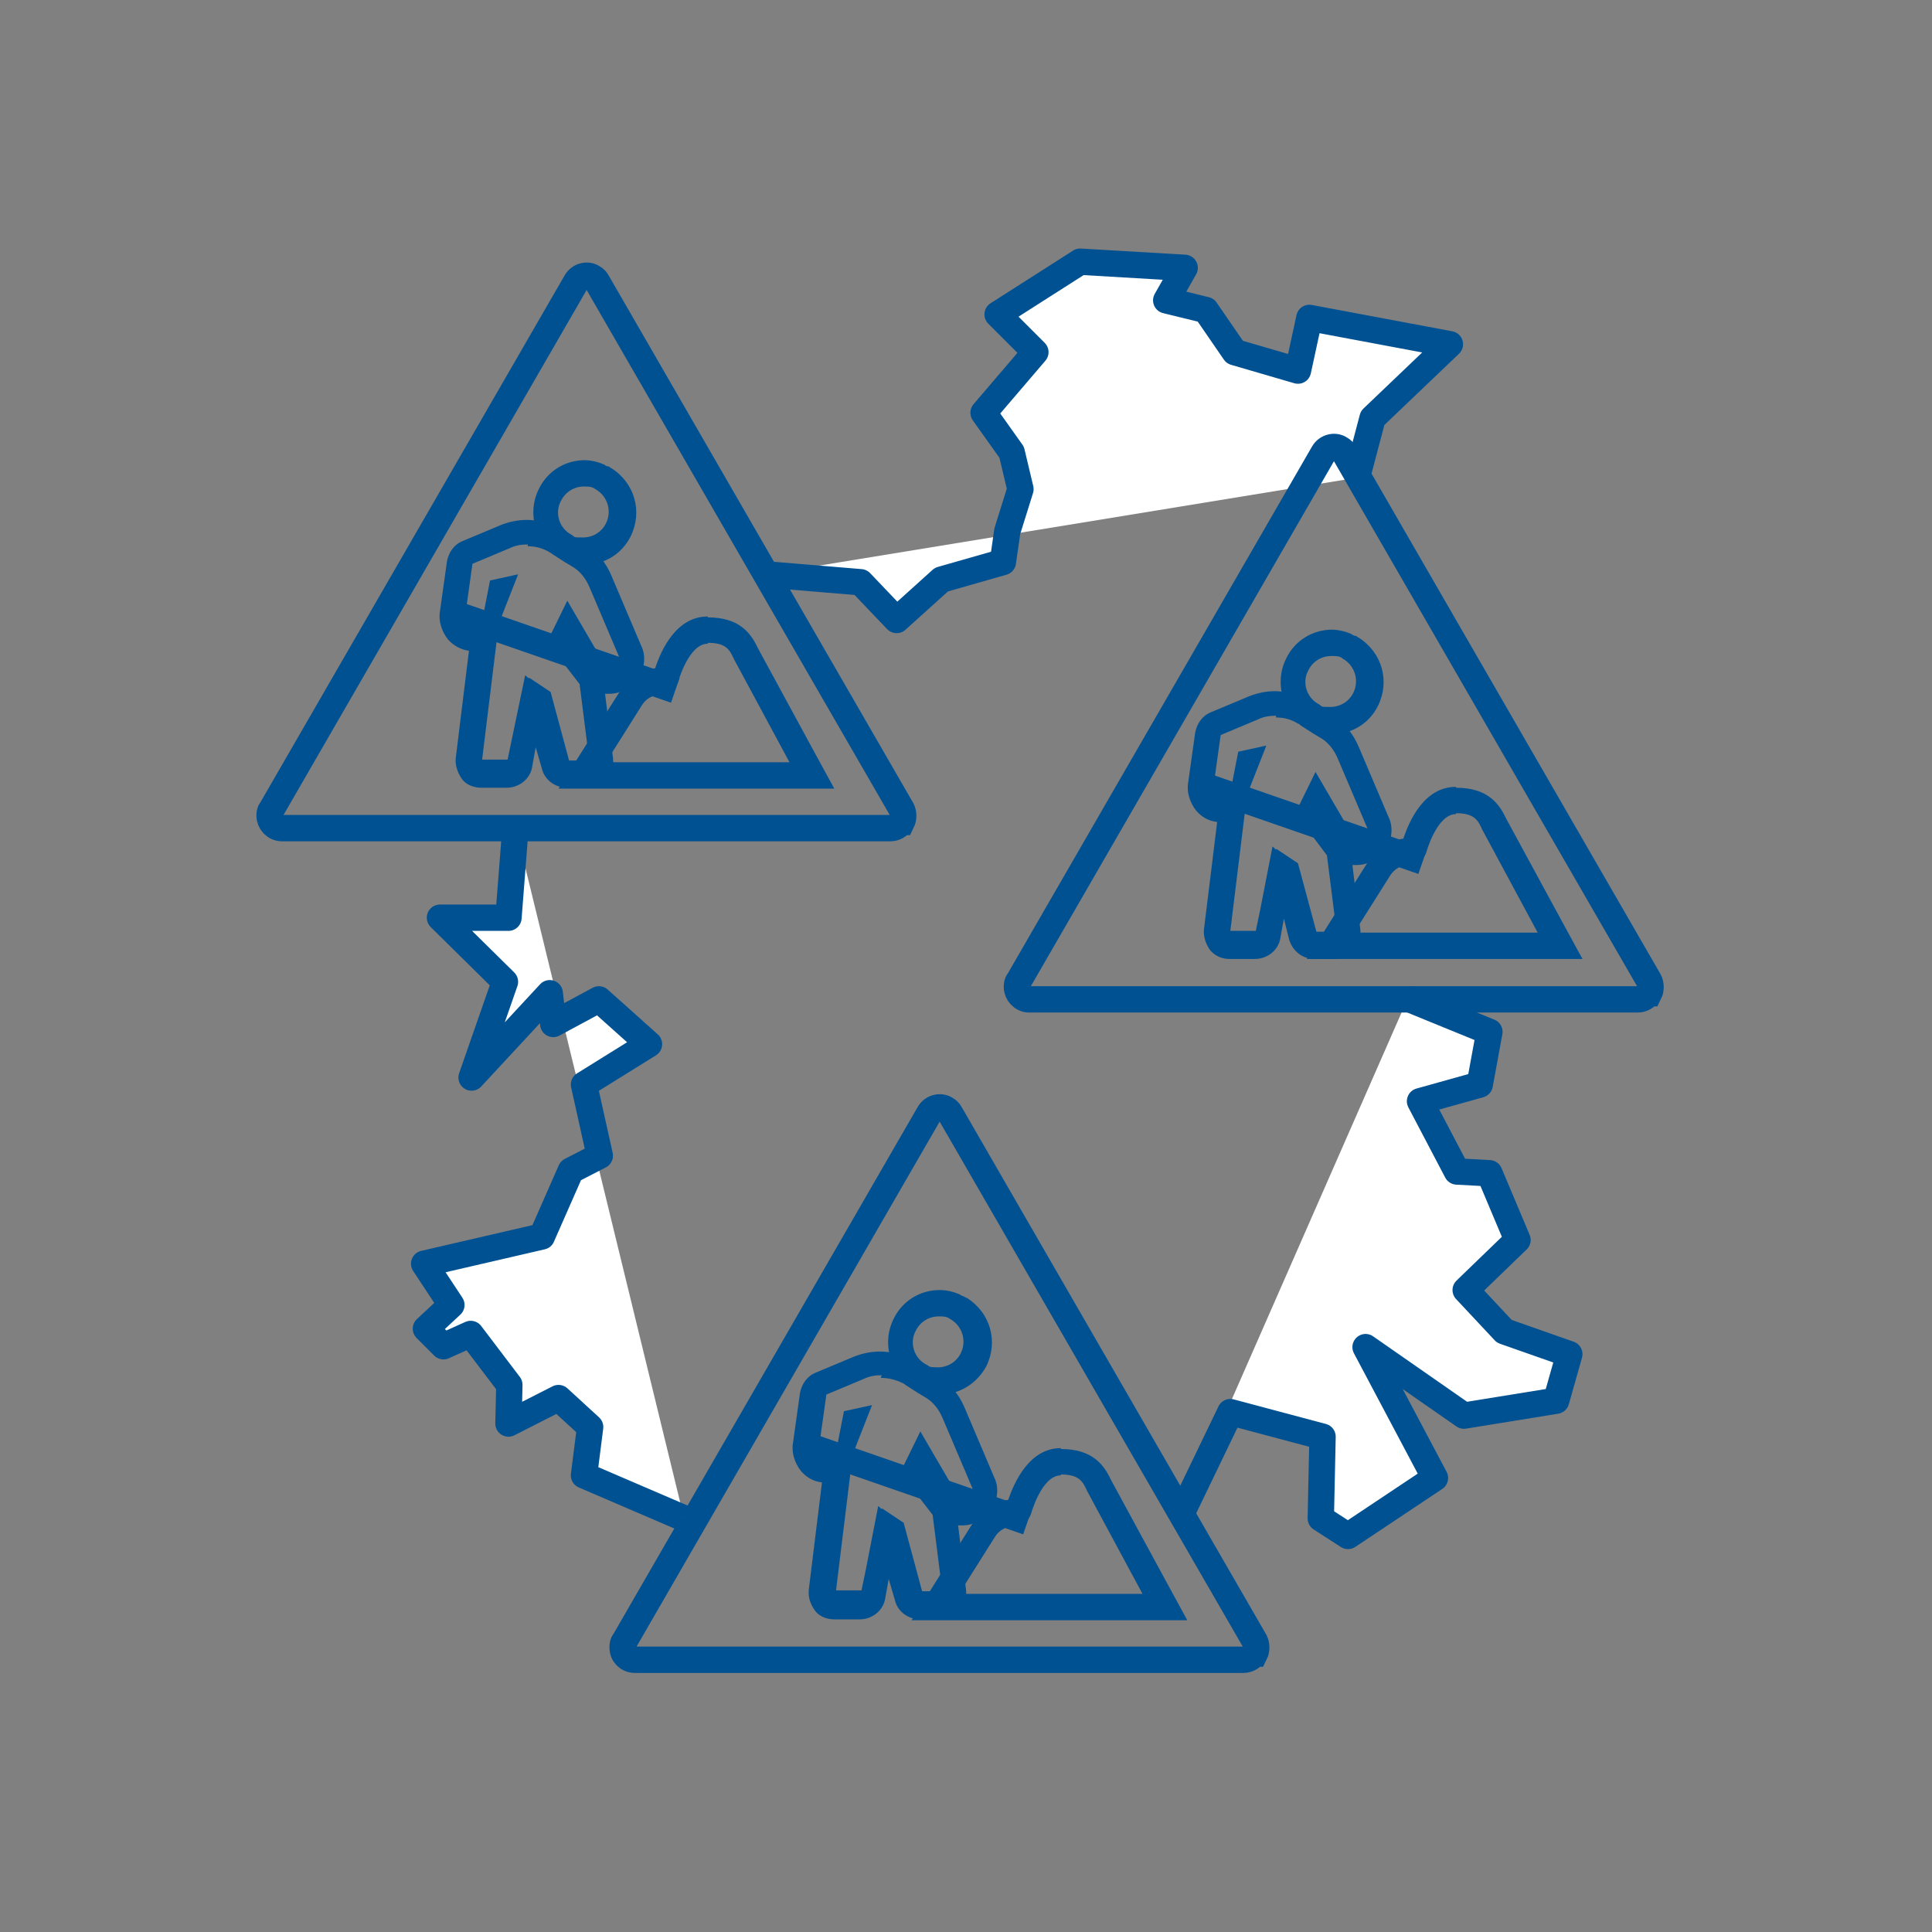<?xml version="1.0" encoding="UTF-8"?>
<svg id="Layer_1" xmlns="http://www.w3.org/2000/svg" xmlns:i="http://ns.adobe.com/AdobeIllustrator/10.0/" version="1.1" viewBox="0 0 220 220">
  <rect x="0" y="0" width="220" height="220" fill="#808080" stroke="none"/>
  <!-- Generator: Adobe Illustrator 29.7.1, SVG Export Plug-In . SVG Version: 2.1.1 Build 8)  -->
  <defs>
    <style>
      .st0, .st1 {
        fill: none;
      }

      .st1, .st2, .st3 {
        stroke: #005192;
        stroke-width: 3px;
      }

      .st1, .st3 {
        stroke-miterlimit: 10;
      }

      .st2 {
        fill: #fff;
        stroke-linejoin: round;
      }

      .st4 {
        fill: #005192;
      }

      .st3 {
        fill: #1c2d6b;
      }
    </style>
  </defs>
  <rect class="st0" width="220" height="220"/>
  <g>
    <path class="st4" d="M107,149.9c.4,0,.8,0,1.2.3,0,0,0,0,0,0,0,0,0,0,0,0,1.4.8,1.9,2.5,1.2,3.9-.5,1-1.5,1.6-2.6,1.6s-.9-.1-1.3-.3c-1.4-.7-2-2.5-1.2-3.9.5-1,1.5-1.6,2.6-1.6M107,146.9c-2.2,0-4.2,1.2-5.2,3.2-1.5,2.9-.4,6.5,2.5,8,.8.4,1.8.7,2.7.7,2.2,0,4.2-1.2,5.3-3.2,1.4-2.8.5-6.1-2.2-7.8-.1,0-.2-.1-.4-.2-.1,0-.3-.1-.4-.2-.7-.3-1.5-.5-2.3-.5h0Z"/>
    <path class="st4" d="M100.3,156.9c.8,0,1.7.2,2.5.6,0,0,.2.1.3.2l1.4.9h0l1,.6c.8.5,1.4,1.3,1.8,2.2l3.4,8c.3.6-.2,1.3-.9,1.3s-.6-.2-.8-.5l-4.2-7.2-2.3,4.7,3.7,4.8,1.1,8.7h-2.3l-2.1-7.8-2.4-1.6h-.2c0-.1-.3-.3-.3-.3l-1.4,7.2h0l-.5,2.4h-2.9l1.9-15.5,2.2-5.6-3.2.7-.8,4.1c0,.5-.5.8-1,.8s-1.1-.5-1-1.1l.8-5.7,4.3-1.8c.6-.3,1.3-.4,2-.4M100.3,153.9h0c-1.1,0-2.1.2-3.1.6l-4.3,1.8c-1,.4-1.6,1.3-1.8,2.3l-.8,5.7c-.2,1.1.2,2.3.9,3.2.6.7,1.4,1.2,2.4,1.3l-1.5,12.2c-.1.9.2,1.7.7,2.4s1.4,1,2.2,1h2.9c1.4,0,2.7-1,2.9-2.4l.4-2.2.7,2.4c.3,1.3,1.5,2.2,2.9,2.2h2.3c.9,0,1.7-.4,2.2-1,.6-.6.8-1.5.7-2.4l-.9-7.3c.2,0,.3,0,.5,0h0c1.3,0,2.5-.7,3.3-1.8.7-1.1.9-2.5.3-3.7l-3.4-8c-.6-1.4-1.6-2.6-2.9-3.5l-1-.6-1.4-.9c-.2-.1-.3-.2-.5-.3-1.2-.7-2.6-1-3.9-1h0Z"/>
    <path class="st3" d="M117,173.3l-25.4-8.8"/>
    <path class="st4" d="M120.8,167.9c2.1,0,2.5.8,3,1.9l6.3,11.7h-20.9l4.1-6.5c.5-.8,1.3-1.2,2.2-1.2s1.6-.6,1.9-1.4c0,0,1.2-4.4,3.4-4.4M120.8,164.9c-3.6,0-5.3,3.9-6,5.9-1.7.2-3.1,1.1-4,2.6l-4.1,6.5-2.9,4.6h31.4l-2.4-4.4-6.3-11.6c-.8-1.7-2.1-3.5-5.7-3.5h0Z"/>
  </g>
  <path class="st1" d="M142.8,188.3c-.2.4-.7.7-1.2.7h-69.3c-.8,0-1.4-.6-1.4-1.4,0-.2,0-.5.2-.7l34.7-60.1c.4-.7,1.3-.9,1.9-.5.2.1.4.3.5.5l34.7,60.1c.2.4.2,1,0,1.4h0Z"/>
  <g>
    <path class="st4" d="M66.6,55.4c.4,0,.8,0,1.2.3,0,0,0,0,0,0,0,0,0,0,0,0,1.4.8,1.9,2.5,1.2,3.9-.5,1-1.5,1.6-2.6,1.6s-.9,0-1.3-.3c-1.4-.7-2-2.5-1.2-3.9.5-1,1.5-1.6,2.6-1.6M66.6,52.4c-2.2,0-4.2,1.2-5.2,3.2-1.5,2.9-.4,6.5,2.5,8,.8.4,1.8.7,2.7.7,2.2,0,4.2-1.2,5.2-3.2,1.4-2.8.5-6.1-2.2-7.8-.1,0-.2-.2-.4-.2-.1,0-.3-.1-.4-.2-.7-.3-1.5-.5-2.3-.5h0Z"/>
    <path class="st4" d="M60.1,62.2c.8,0,1.7.2,2.5.7,0,0,.2.1.3.2l1.4.9h0l1,.6c.8.5,1.4,1.3,1.8,2.2l3.4,8c.3.6-.2,1.3-.9,1.3s-.6-.2-.8-.5l-4.2-7.2-2.3,4.7,3.7,4.8,1.1,8.7h-2.3l-2.1-7.8-2.4-1.6h-.2c0-.1-.3-.3-.3-.3l-1.5,7.2h0l-.5,2.4h-2.9l1.9-15.5,2.2-5.6-3.2.7-.8,4.1c0,.5-.5.8-1,.8s-1.1-.5-1-1.1l.8-5.7,4.3-1.8c.6-.3,1.3-.4,2-.4M60.1,59.2h0c-1.1,0-2.1.2-3.1.6l-4.3,1.8c-1,.4-1.6,1.3-1.8,2.3l-.8,5.7c-.2,1.1.2,2.3.9,3.2.6.7,1.5,1.2,2.4,1.3l-1.5,12.2c-.1.8.2,1.7.7,2.4s1.4,1,2.2,1h2.9c1.4,0,2.7-1,2.9-2.4l.4-2.2.7,2.4c.3,1.3,1.5,2.2,2.9,2.2h2.3c.9,0,1.7-.4,2.2-1,.6-.7.8-1.5.7-2.4l-.9-7.3c.2,0,.3,0,.5,0h0c1.3,0,2.5-.7,3.3-1.8.7-1.1.9-2.5.3-3.7l-3.4-8c-.6-1.4-1.6-2.7-2.9-3.5l-1-.6-1.4-.9c-.2-.1-.3-.2-.5-.3-1.2-.7-2.6-1-3.9-1h0Z"/>
    <path class="st3" d="M76.9,78.6l-25.4-8.8"/>
    <path class="st4" d="M80.6,73.2c2.1,0,2.5.8,3,1.9l6.3,11.7h-20.9l4.1-6.5c.5-.8,1.3-1.2,2.2-1.2s1.6-.6,1.9-1.4c0,0,1.2-4.4,3.4-4.4M80.6,70.2c-3.6,0-5.3,3.8-6,5.9-1.7.2-3.1,1.2-4,2.6l-4.1,6.5-2.9,4.6h31.4l-2.4-4.4-6.3-11.6c-.8-1.7-2.1-3.5-5.7-3.5h0Z"/>
  </g>
  <path class="st1" d="M102.6,93.6c-.2.4-.7.7-1.2.7H32.1c-.8,0-1.4-.7-1.4-1.4,0-.2,0-.5.2-.7l34.7-60.1c.4-.7,1.3-.9,1.9-.5.2.1.4.3.5.5l34.7,60.1c.2.4.2,1,0,1.4h0Z"/>
  <polyline class="st2" points="134.8 171.8 140.1 160.8 150.6 163.6 150.4 172.9 153.5 174.9 163.4 168.3 155.5 153.4 166.7 161.2 177.2 159.5 178.7 154.2 171.3 151.6 166.9 146.9 172.8 141.2 169.6 133.6 165.9 133.4 161.7 125.4 168.5 123.5 169.6 117.5 160.3 113.7"/>
  <polyline class="st2" points="58.7 94.2 57.9 104.5 50.1 104.5 57.5 111.8 53.7 122.7 62.6 113.1 63 116.6 68.2 113.8 73.9 118.9 66.5 123.5 68.3 131.6 65 133.3 61.7 140.8 48.3 143.9 51.4 148.6 48.5 151.3 50.5 153.3 53.6 151.9 58 157.7 57.9 162.1 63.6 159.2 67.2 162.5 66.5 168 77.9 172.9"/>
  <polyline class="st2" points="154.5 54.4 156.3 47.6 165.1 39.2 149.1 36.2 147.8 42.2 140.6 40.1 137.3 35.3 132.8 34.2 134.9 30.5 123 29.8 113.6 35.8 117.9 40.1 112 47 115.2 51.5 116.2 55.7 114.7 60.5 114.2 64 107.2 66 102.1 70.6 98 66.3 87.2 65.4"/>
  <g>
    <path class="st4" d="M151.7,74.7c.4,0,.9,0,1.2.3,0,0,0,0,0,0,0,0,0,0,0,0,1.4.8,1.9,2.5,1.2,3.9-.5,1-1.5,1.6-2.6,1.6s-.9,0-1.3-.3c-1.4-.7-2-2.5-1.2-3.9.5-1,1.5-1.6,2.6-1.6M151.7,71.7c-2.2,0-4.2,1.2-5.2,3.2-1.5,2.9-.4,6.5,2.5,8,.8.4,1.8.7,2.7.7,2.2,0,4.2-1.2,5.2-3.2,1.4-2.8.5-6.1-2.2-7.8-.1,0-.2-.2-.4-.2-.1,0-.3-.1-.4-.2-.7-.3-1.5-.5-2.3-.5h0Z"/>
    <path class="st4" d="M145.3,81.7c.9,0,1.7.2,2.5.7.1,0,.2.1.3.2l1.4.9h0l1,.6c.8.5,1.4,1.3,1.8,2.2l3.4,8c.3.6-.2,1.3-.9,1.3s-.6-.2-.8-.5l-4.2-7.2-2.3,4.7,3.6,4.8,1.1,8.7h-2.3l-2.1-7.8-2.4-1.6h-.2c0-.1-.3-.3-.3-.3l-1.4,7.2h0l-.5,2.4h-2.9l1.9-15.5,2.2-5.6-3.2.7-.8,4.1c0,.5-.5.8-1,.8s-1.1-.5-1-1.1l.8-5.7,4.3-1.8c.6-.3,1.3-.4,2-.4M145.3,78.7h0c-1.1,0-2.1.2-3.1.6l-4.3,1.8c-1,.4-1.6,1.3-1.8,2.3l-.8,5.7c-.2,1.1.2,2.3.9,3.2.6.7,1.4,1.2,2.4,1.3l-1.5,12.2c-.1.8.2,1.7.7,2.4.6.7,1.4,1,2.2,1h2.9c1.4,0,2.7-1,2.9-2.4l.4-2.2.6,2.4c.4,1.3,1.5,2.2,2.9,2.2h2.3c.9,0,1.7-.4,2.2-1,.6-.7.8-1.5.7-2.4l-.9-7.3c.2,0,.3,0,.5,0h0c1.3,0,2.5-.7,3.3-1.8.7-1.1.9-2.5.3-3.7l-3.4-8c-.6-1.4-1.6-2.7-2.9-3.5l-1-.6-1.4-.9c-.2-.1-.3-.2-.5-.3-1.2-.7-2.6-1-3.9-1h0Z"/>
    <path class="st3" d="M162,98.1l-25.4-8.8"/>
    <path class="st4" d="M165.8,92.6c2.1,0,2.5.8,3,1.9l6.3,11.7h-20.9l4.1-6.5c.5-.8,1.3-1.2,2.2-1.2s1.6-.6,1.9-1.4c0,0,1.2-4.4,3.4-4.4M165.8,89.6c-3.6,0-5.3,3.8-6,5.9-1.6.2-3.1,1.2-4,2.6l-4.1,6.5-2.9,4.6h31.4l-2.4-4.4-6.3-11.6c-.8-1.7-2.1-3.5-5.7-3.5h0Z"/>
  </g>
  <path class="st1" d="M187.7,113.1c-.2.4-.7.7-1.2.7h-69.3c-.8,0-1.4-.7-1.4-1.4,0-.2,0-.5.2-.7l34.7-60.1c.4-.7,1.3-.9,1.9-.5.2.1.4.3.5.5l34.7,60.1c.2.4.2,1,0,1.4h0Z"/>
</svg>